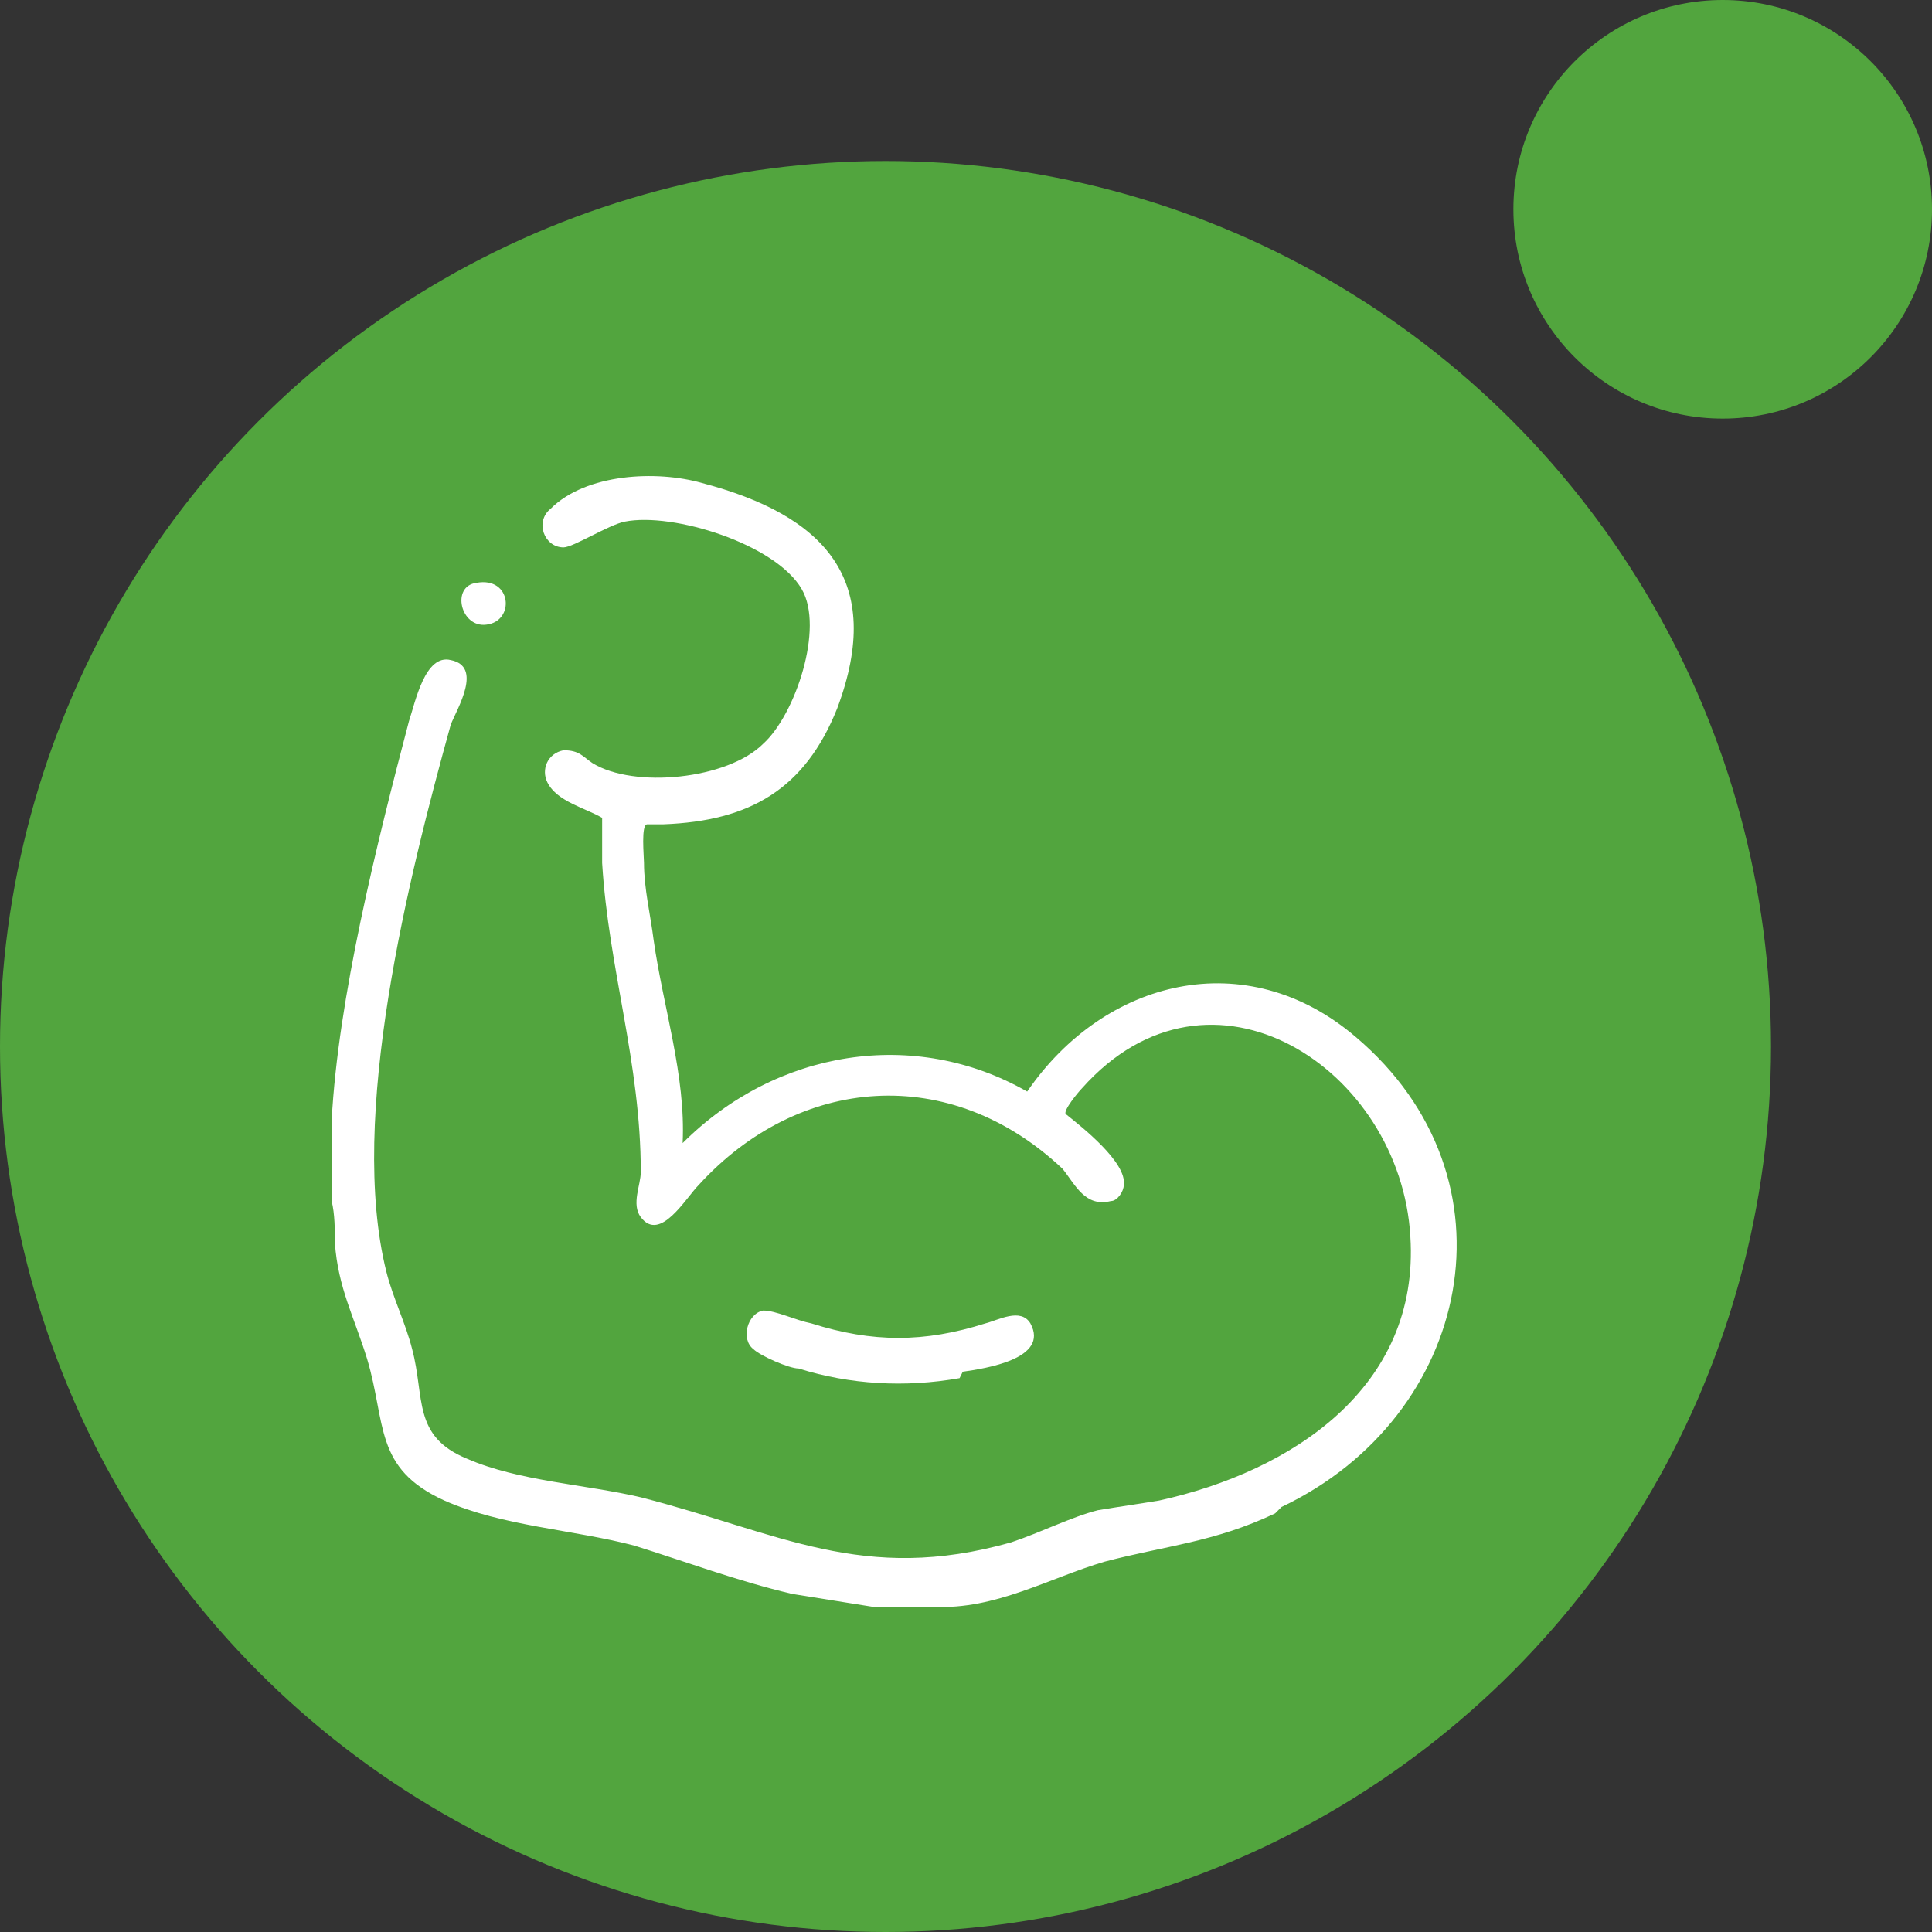 <svg viewBox="0 0 60 60" version="1.1" height="60" width="60" xmlns="http://www.w3.org/2000/svg" id="Layer_1">
  
  <rect x="0" y="0" width="60" height="60" fill="#333333" stroke="none"/>
  
  <defs>
    <style>
      .st0 {
        fill: #fff;
      }

      .st1 {
        fill: #52a53e;
      }
    </style>
  </defs>
  <circle r="6.5" cy="6.5" cx="53.5" class="st1"></circle>
  <g>
    <circle r="27.5" cy="32.5" cx="27.5" class="st1"></circle>
    <g>
      <path d="M39.6,47c-1.9.9-3.4,1-5.3,1.5-1.7.5-3.4,1.5-5.3,1.4h-.1c0,0-1.8,0-1.8,0l-2.5-.4c-1.7-.4-3.3-1-4.9-1.5-1.9-.5-4.1-.6-5.9-1.4-2.2-1-1.8-2.4-2.4-4.4-.4-1.3-.9-2.2-1-3.6,0-.4,0-.9-.1-1.3,0-.8,0-1.6,0-2.5.2-3.8,1.4-8.6,2.4-12.4.2-.6.5-2.1,1.3-1.9,1,.2.2,1.5,0,2-1.3,4.7-3.2,12.2-2,17,.2.8.6,1.6.8,2.4.4,1.5,0,2.7,1.7,3.4,1.6.7,3.7.8,5.4,1.2,4.3,1.1,6.9,2.7,11.5,1.4.9-.3,1.9-.8,2.7-1,.6-.1,1.3-.2,1.9-.3,4.1-.9,8.1-3.5,7.8-8.2-.3-5.2-6.2-9.1-10.2-4.6-.1.1-.6.7-.5.8.5.4,1.9,1.5,1.8,2.2,0,.2-.2.5-.4.5-.8.2-1.1-.5-1.5-1-3.5-3.3-8.2-2.9-11.3.5-.4.4-1.2,1.8-1.8,1-.3-.4,0-1,0-1.4,0-3.4-1-6.3-1.2-9.6,0-.4,0-.9,0-1.4-.5-.3-1.4-.5-1.7-1.1-.2-.4,0-.9.5-1,.5,0,.6.2.9.4,1.3.8,4.2.5,5.3-.6,1-.9,1.9-3.6,1.2-4.8-.8-1.4-4-2.4-5.5-2.1-.5.1-1.6.8-1.9.8-.6,0-.9-.8-.4-1.2,1.1-1.1,3.3-1.2,4.7-.8,3.8,1,5.7,3,4.2,7-1,2.5-2.7,3.5-5.4,3.6-.2,0-.4,0-.5,0-.2,0-.1,1-.1,1.2,0,.8.2,1.6.3,2.4.3,2.1,1,4.2.9,6.3,2.9-2.9,7.2-3.6,10.7-1.6,2.4-3.5,6.8-4.6,10.2-1.7,5.2,4.4,3.6,11.8-2.3,14.6Z" class="st0"></path>
      <path d="M29.8,42.8c-1.7.3-3.4.2-5-.3-.3,0-1.2-.4-1.4-.6-.4-.3-.2-1.1.3-1.2.4,0,1,.3,1.5.4,1.9.6,3.5.6,5.4,0,.4-.1,1.1-.5,1.4,0,.6,1.1-1.4,1.4-2.1,1.5Z" class="st0"></path>
      <path d="M15.1,19.4c-.8.1-1.1-1.2-.3-1.3,1.1-.2,1.2,1.2.3,1.3Z" class="st0"></path>
    </g>
  </g>
</svg>